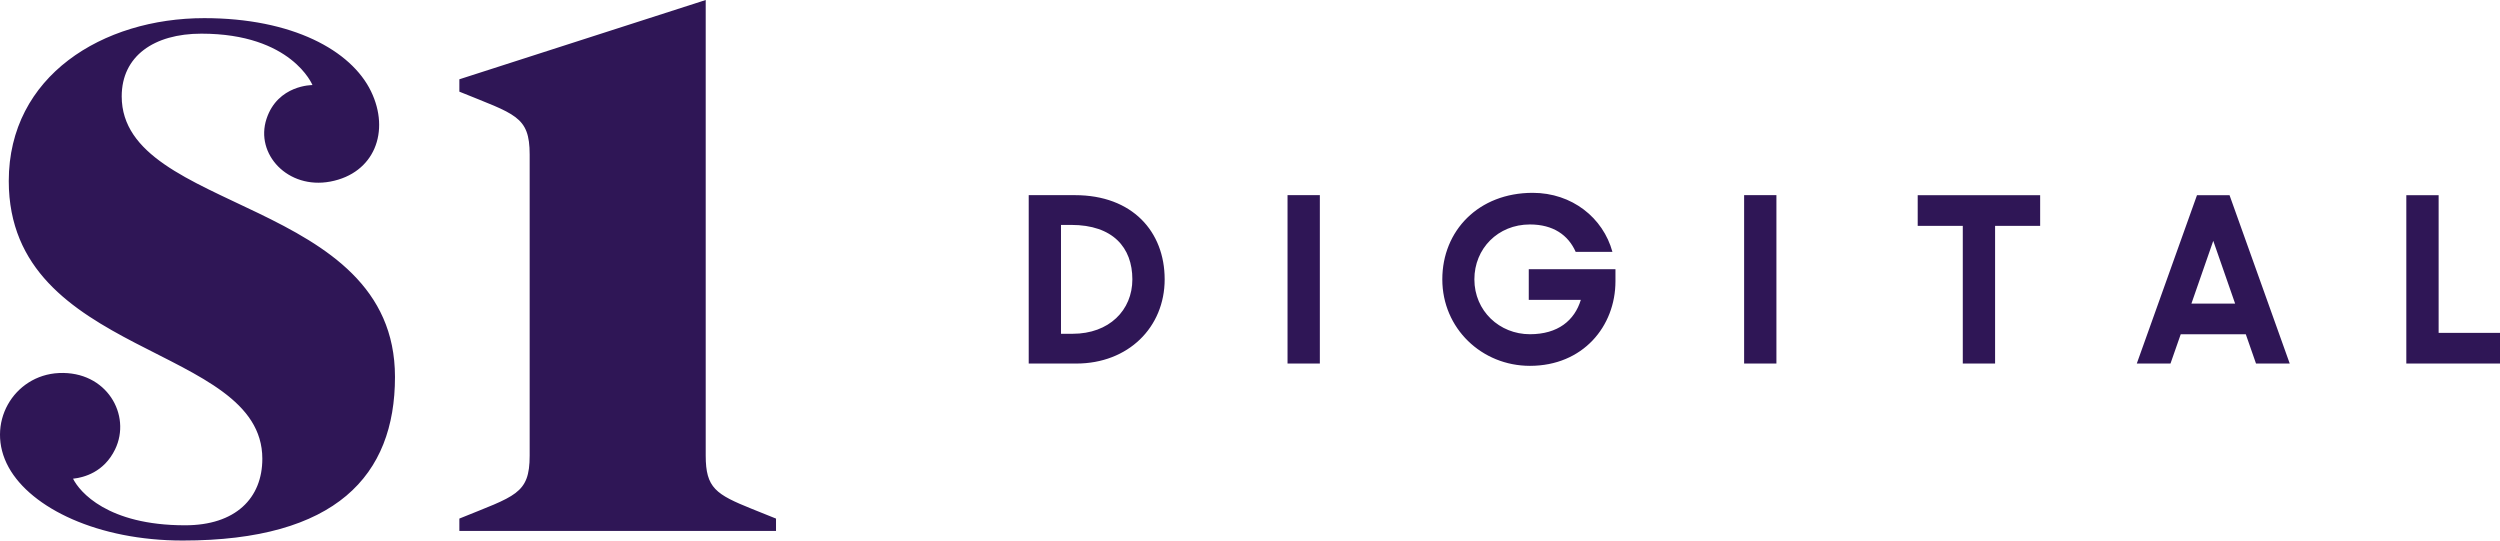 <svg width="148" height="32" viewBox="0 0 148 32" fill="none" xmlns="http://www.w3.org/2000/svg">
<path fill-rule="evenodd" clip-rule="evenodd" d="M12.091 1.074C17.302 1.074 20.788 2.979 21.964 5.406C23.114 7.78 22.165 10.257 19.558 10.749C17.038 11.225 15.09 9.12 15.778 7.035C16.444 5.015 18.498 5.036 18.498 5.036C18.498 5.036 17.273 1.993 11.922 1.993C9.106 1.993 7.205 3.328 7.205 5.706C7.205 12.634 23.383 11.674 23.383 22.316C23.383 28.158 19.888 32 10.815 32C5.803 32 1.849 30.086 0.514 27.668C-0.915 25.081 0.816 22.21 3.485 22.084C6.32 21.951 7.797 24.577 6.813 26.604C6.156 27.954 4.978 28.268 4.324 28.339C4.707 29.109 6.361 31.097 10.95 31.097C13.947 31.101 15.53 29.492 15.53 27.157C15.53 20.354 0.519 21.189 0.519 10.715C0.519 4.497 6.078 1.074 12.091 1.074ZM41.778 0V26.973C41.778 28.891 42.381 29.266 44.52 30.129L44.953 30.303C45.255 30.424 45.583 30.554 45.94 30.7V31.432H27.194V30.7C30.497 29.353 31.356 29.262 31.356 26.973V9.152C31.356 6.863 30.497 6.773 27.194 5.426V4.694L41.778 0ZM90.736 11.416C93.061 11.416 94.905 12.891 95.456 14.912H93.281C92.841 13.915 91.948 13.288 90.571 13.288C88.672 13.288 87.283 14.721 87.283 16.537C87.283 18.408 88.769 19.786 90.571 19.786C92.236 19.786 93.213 18.968 93.585 17.753H90.503V15.936H95.635V16.647C95.635 19.323 93.708 21.658 90.571 21.658C87.723 21.658 85.385 19.445 85.385 16.537C85.385 13.656 87.53 11.416 90.736 11.416ZM144.367 11.554V19.705H148V21.522H142.454V11.554H144.367ZM131.988 11.554L135.552 21.522H133.556L132.951 19.788H129.099L128.493 21.522H126.498L130.062 11.554H131.988ZM120.777 11.554V13.371H118.109V21.522H116.197V13.371H113.528V11.554H120.777ZM105.164 11.553V21.522H103.252V11.553H105.164ZM78.135 11.553V21.522H76.222V11.553H78.135ZM63.637 11.553C67.036 11.553 68.948 13.71 68.948 16.537C68.948 19.379 66.788 21.522 63.719 21.522H60.9V11.553H63.637ZM63.416 13.315H62.811V19.76H63.5C65.66 19.76 67.036 18.367 67.036 16.537C67.036 14.653 65.88 13.315 63.416 13.315ZM131.025 14.257L129.732 17.972H132.319L131.025 14.257Z" fill="#2F1656"/>
</svg>
